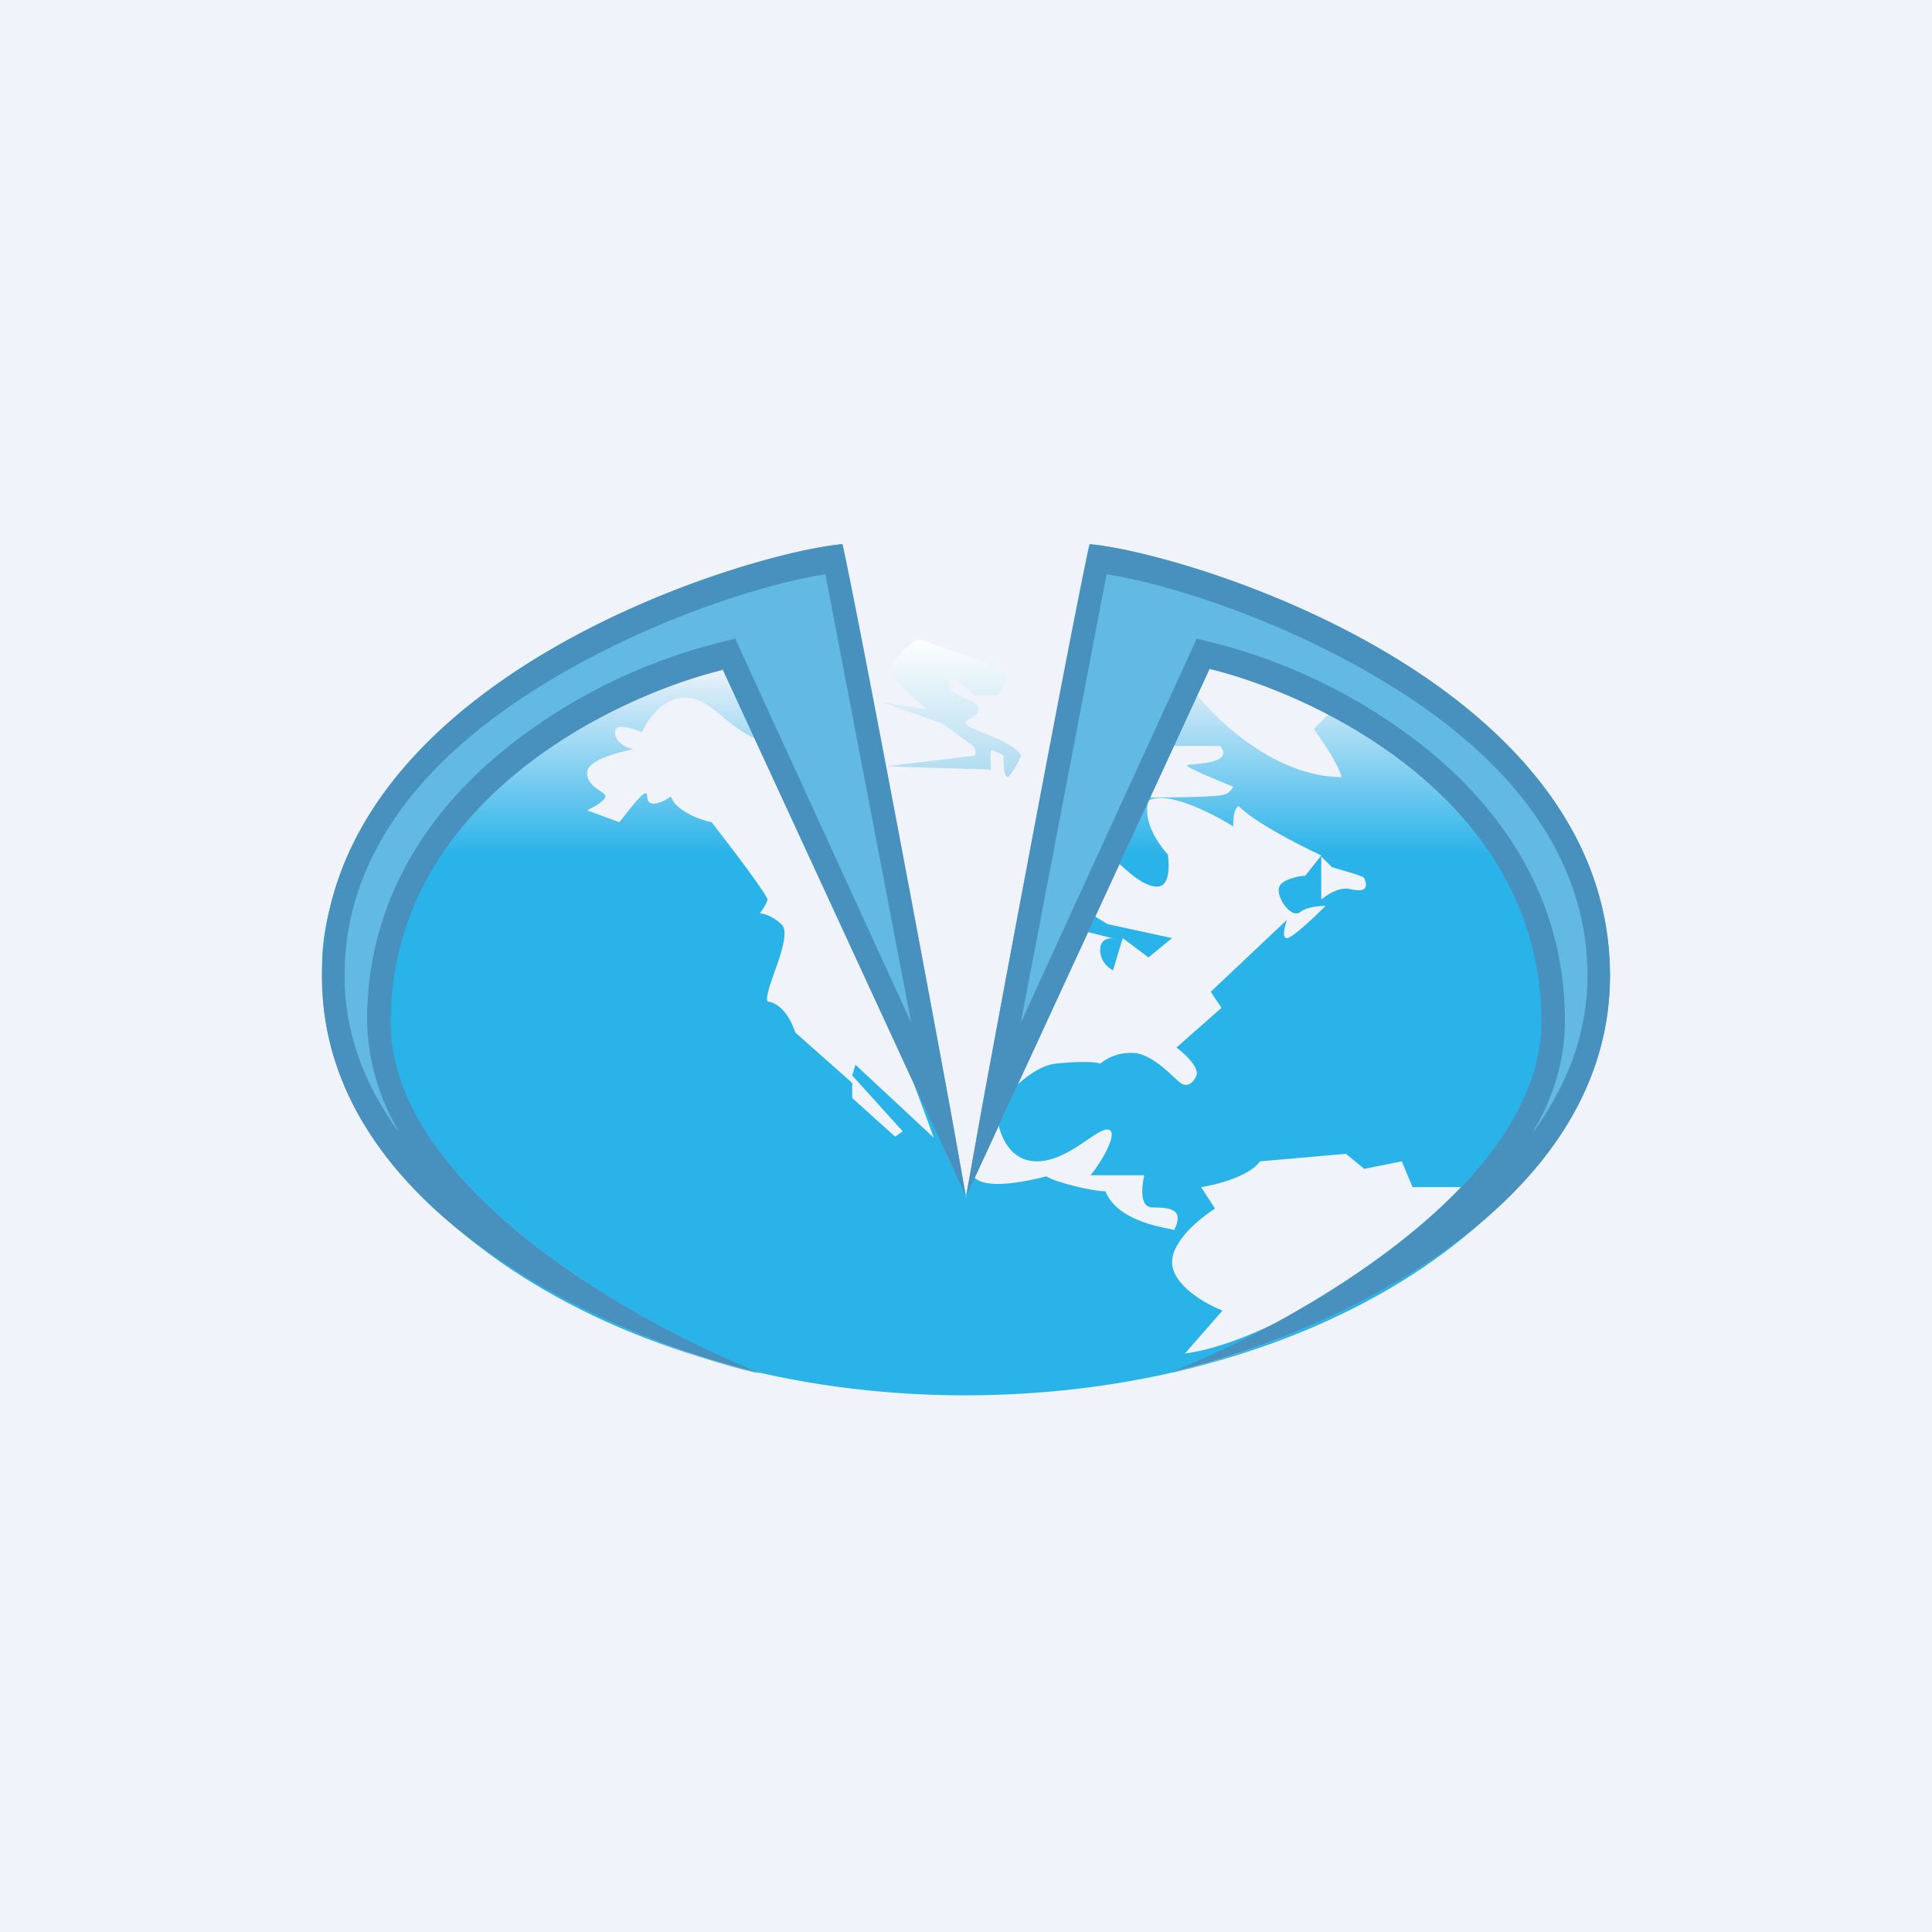 <!-- by TradingView --><svg width="18" height="18" viewBox="0 0 18 18" xmlns="http://www.w3.org/2000/svg"><path fill="#F0F3FA" d="M0 0h18v18H0z"/><path d="M14.99 9c0 2.2-2.68 4-6 4C5.7 13 3 11.2 3 9c0-1.83 2.68-4 6-4 3.3 0 5.99 2.08 5.99 4Z" fill="url(#aq0nzeh1u)"/><path d="m11.39 12.21-.35.4c.85-.11 2.21-1.08 2.79-1.55h-.67l-.1-.24-.35.07-.17-.14-.8.07c-.1.14-.41.22-.55.24l.13.2c-.14.09-.4.3-.4.5 0 .21.31.39.47.45ZM10.3 11.1c.12.3.6.34.64.36.1-.2-.05-.21-.2-.21-.13 0-.1-.2-.08-.3h-.5c.1-.12.25-.38.18-.42-.09-.06-.37.29-.68.29-.25 0-.34-.24-.36-.36-.11.12-.31.38-.23.5.1.13.48.05.68 0 .07.05.42.14.56.14ZM12.5 7.24c-.6 0-1.15-.51-1.35-.77l.13-.4 1.22.47-.26.25c.07.1.22.31.26.45Z" fill="#F0F3FA"/><path d="M9.05 10.67 10 8.65l.4.1c-.05-.02-.15-.01-.15.1s.08.17.12.19l.09-.3.24.18.22-.18-.6-.13-.28-.17c.1-.13.34-.41.37-.4.03 0 .21.22.37.22.15 0 .1-.3.1-.3s-.25-.26-.18-.5c.17-.1.6.12.79.24 0-.05 0-.16.05-.19.16.16.58.37.77.46l-.15.19c-.07 0-.22.04-.24.1-.04.08.1.3.19.24.06-.05.18-.06.24-.06-.1.1-.31.3-.36.3-.05 0-.02-.11 0-.17l-.71.67.1.15-.42.37c.07.05.2.17.19.25-.03.09-.1.12-.15.08-.05-.03-.26-.28-.45-.28a.45.45 0 0 0-.3.1c-.02-.01-.12-.03-.42 0-.35.05-.73.64-.78.74v.01Z" fill="#F0F3FA"/><path d="M12.41 8.08c.1.03.29.08.3.1.05.12-.02.13-.15.1-.1-.01-.2.06-.25.1v-.4l.1.1ZM10.74 6.95h.63c.14.18-.29.16-.31.18-.03.01.28.14.43.2-.01.02-.05.07-.08.07-.06.03-.55.03-.79.03l.12-.48ZM10.23 5.26h-2.5L9 11.16l1.23-5.9ZM7.97 9.92l.73.68C8.27 9.42 7.34 7.02 7.08 6.9c-.33-.13-.45-.4-.7-.4-.22 0-.35.22-.4.32-.08-.03-.25-.09-.25 0 0 .1.11.15.17.16-.14.03-.43.1-.43.22 0 .14.17.17.17.22 0 .04-.11.1-.17.13l.3.11c.1-.12.26-.35.26-.24 0 .13.17.04.22 0 .04.13.27.22.38.24.18.23.52.68.52.72 0 .03-.05.1-.07.13.02 0 .1.01.2.1.12.11-.17.62-.13.72.15.02.23.2.26.29l.53.47v.14l.4.36.07-.05-.47-.52.03-.1Z" fill="#F0F3FA"/><path d="m9.08 7.04-.82.1.97.03V7c0-.03.08.02.12.04 0 .07 0 .2.04.2.03-.02.11-.15.12-.2 0-.04-.13-.12-.2-.15-.09-.04-.28-.11-.31-.14-.04-.05.12-.06.12-.15 0-.08-.3-.12-.28-.24 0-.1.16.04.24.12h.2c.04 0 .09-.12.1-.17-.02-.03-.08-.1-.1-.1-.01 0-.68-.25-.72-.25-.03 0-.2.12-.25.25-.03.1.2.3.33.4l-.43-.07.57.2.26.19c.06.04.05.09.04.11Z" fill="url(#bq0nzeh1u)"/><path d="M6.73 6.23 9 11.15c-.3-1.7-.98-5.27-1.16-6.08C6.96 5.15 3 6.33 3 9.1c0 2.2 2.72 3.38 4.08 3.7-1.15-.47-3.45-1.76-3.45-3.28 0-2.04 2.08-3.03 3.1-3.28Z" fill="#62B9E4"/><path fill-rule="evenodd" d="M6.73 6.23 9 11.15l-.15-.84c-.34-1.84-.85-4.55-1-5.24C6.95 5.15 3 6.33 3 9.1c0 1.44 1.16 2.44 2.35 3.05.62.32 1.26.53 1.73.64a9.43 9.43 0 0 1-1.64-.86c-.94-.62-1.8-1.47-1.8-2.4 0-2.05 2.07-3.04 3.1-3.29Zm-3.02 4.3a2.08 2.08 0 0 1-.29-1.02C3.42 8.38 4 7.56 4.68 7a5.23 5.23 0 0 1 2.01-1.01l.16-.04 1.64 3.58-.8-4.18c-.52.08-1.55.39-2.5.95-1.1.64-1.98 1.56-1.98 2.79 0 .54.19 1.02.5 1.45Z" fill="#4891BF"/><path d="M11.27 6.23 9 11.15c.3-1.7.98-5.27 1.16-6.08.88.08 4.84 1.26 4.84 4.02 0 2.2-2.72 3.38-4.08 3.7 1.15-.47 3.45-1.76 3.45-3.28 0-2.04-2.08-3.03-3.1-3.28Z" fill="#62B9E4"/><path fill-rule="evenodd" d="M11.27 6.23 9 11.15l.15-.84c.34-1.84.85-4.55 1-5.24.89.08 4.85 1.26 4.85 4.02 0 1.44-1.16 2.44-2.35 3.05-.62.32-1.26.53-1.73.64a9.43 9.43 0 0 0 1.64-.86c.94-.62 1.8-1.47 1.8-2.4 0-2.05-2.07-3.04-3.1-3.29Zm3.02 4.3c.18-.3.29-.65.29-1.02 0-1.13-.58-1.95-1.26-2.51a5.23 5.23 0 0 0-2.01-1.01l-.16-.04-1.64 3.58.8-4.18c.52.08 1.55.39 2.5.95 1.1.64 1.98 1.56 1.98 2.79 0 .54-.19 1.02-.5 1.45Z" fill="#4891BF"/><defs><linearGradient id="aq0nzeh1u" x1="8.99" y1="5" x2="8.99" y2="13" gradientUnits="userSpaceOnUse"><stop offset=".15" stop-color="#F0F3FA"/><stop offset=".37" stop-color="#2AB3E9"/></linearGradient><linearGradient id="bq0nzeh1u" x1="8.86" y1="5.96" x2="8.86" y2="7.24" gradientUnits="userSpaceOnUse"><stop stop-color="#FEFEFE"/><stop offset="1" stop-color="#AEDBF0"/></linearGradient></defs></svg>